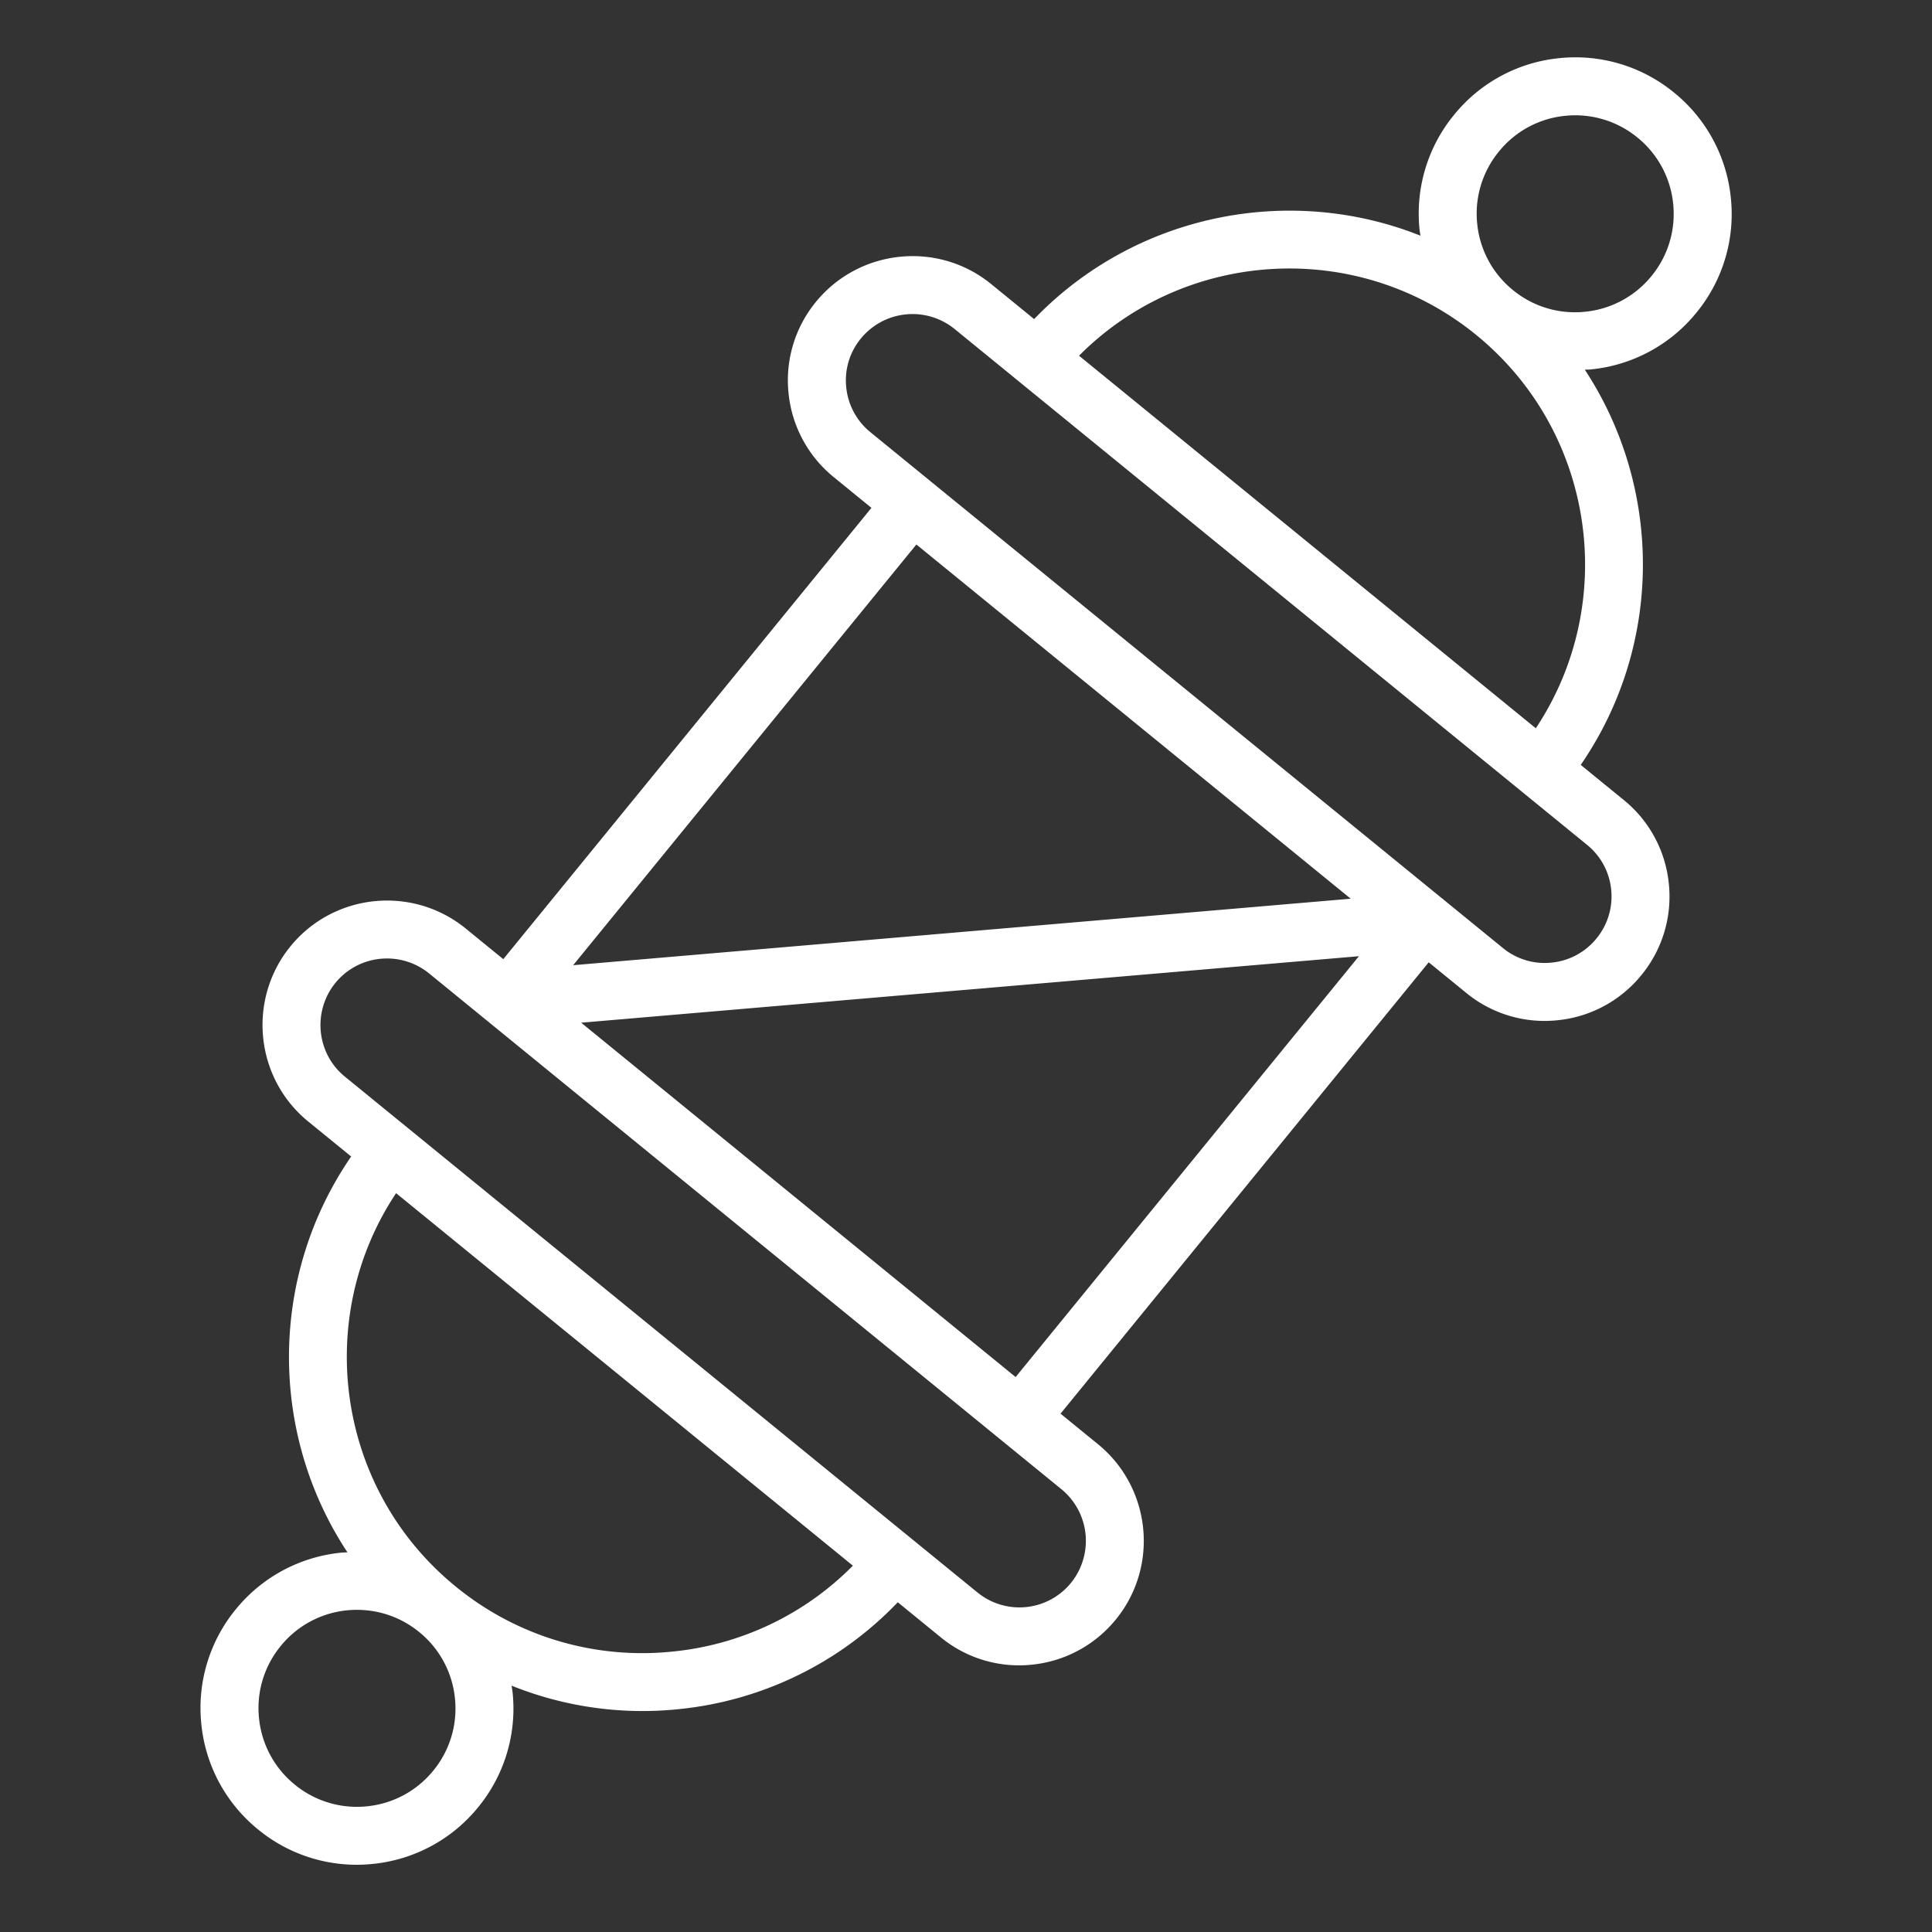 <svg xmlns="http://www.w3.org/2000/svg" viewBox="0 0 100 100" fill-rule="evenodd"><rect x="0" y="0" width="100" height="100" fill="#333333" stroke="none"/><g class="t-group-origins"><path d="M89.588 10.244a8.04 8.04 0 0 0-2.942-5.454 8.053 8.053 0 0 0-5.934-1.78 8.023 8.023 0 0 0-5.453 2.938 8.046 8.046 0 0 0-1.783 5.938c.011.106.033.208.047.313-6.789-2.705-14.757-1.127-19.997 4.317l-2.222-1.812c-2.751-2.246-6.82-1.832-9.072.922a6.393 6.393 0 0 0-1.417 4.725 6.413 6.413 0 0 0 2.339 4.345l1.951 1.591L26.05 49.646l-1.943-1.585c-2.759-2.247-6.829-1.833-9.074.922-2.242 2.759-1.828 6.827.922 9.067l2.221 1.811c-4.289 6.239-4.228 14.379-.192 20.488-.109.007-.218.006-.328.017a8.044 8.044 0 0 0-5.456 2.938v-.001a8.043 8.043 0 0 0-1.779 5.937 8.048 8.048 0 0 0 2.94 5.455 8.037 8.037 0 0 0 5.936 1.781 8.044 8.044 0 0 0 5.456-2.938 8.043 8.043 0 0 0 1.779-5.937c-.012-.119-.036-.234-.053-.352a18.134 18.134 0 0 0 8.64 1.218 18.18 18.18 0 0 0 11.35-5.535l2.221 1.812a6.381 6.381 0 0 0 4.726 1.419 6.42 6.42 0 0 0 4.34-2.339l.002-.002c2.24-2.75 1.829-6.816-.92-9.065l-1.945-1.586L73.95 49.809l1.939 1.581a6.39 6.39 0 0 0 4.727 1.418 6.4 6.4 0 0 0 4.344-2.339 6.4 6.4 0 0 0 1.418-4.73 6.39 6.39 0 0 0-2.339-4.337l-2.221-1.811c4.283-6.226 4.228-14.347.212-20.455.106-.007.212-.005.319-.016a8.042 8.042 0 0 0 5.457-2.936 8.04 8.04 0 0 0 1.782-5.94zM69.913 46.517l-40.247 3.442 17.766-21.776 22.481 18.334zM22.429 91.645a5.061 5.061 0 0 1-3.434 1.849 5.063 5.063 0 0 1-3.737-1.122 5.062 5.062 0 0 1-1.851-3.435 5.058 5.058 0 0 1 1.119-3.735v-.001a5.061 5.061 0 0 1 3.958-1.875c1.169 0 2.294.398 3.213 1.148a5.062 5.062 0 0 1 1.851 3.435 5.059 5.059 0 0 1-1.119 3.736zm12.388-6.161a15.218 15.218 0 0 1-11.236-3.371c-6.154-5.019-7.389-13.868-3.08-20.355l23.644 19.281a15.209 15.209 0 0 1-9.328 4.445zm20.618-3.556a3.438 3.438 0 0 1-4.845.495L21.201 58.458c-.009-.008-.015-.017-.024-.024-.009-.007-.019-.012-.028-.018l-3.298-2.69c-1.47-1.197-1.689-3.373-.49-4.85a3.435 3.435 0 0 1 2.671-1.265c.767 0 1.54.254 2.18.775L54.94 77.082a3.455 3.455 0 0 1 .495 4.846zM30.082 52.935l40.256-3.442-17.769 21.783-22.487-18.341zm53.312-6.891a3.422 3.422 0 0 1-.759 2.529l-.001.001a3.419 3.419 0 0 1-2.321 1.25 3.401 3.401 0 0 1-2.527-.758l-3.052-2.489-.037-.035-.009-.009c-.013-.01-.027-.016-.04-.026L48.175 24.918l-.009-.009-.01-.007-3.104-2.532a3.431 3.431 0 0 1-1.251-2.325 3.41 3.41 0 0 1 .756-2.522 3.455 3.455 0 0 1 4.852-.495l3.31 2.7.014.014.016.011 26.047 21.244.022.022c.005.004.011.005.016.009l3.313 2.702a3.414 3.414 0 0 1 1.247 2.314zm-3.901-8.349L55.851 18.412c5.488-5.525 14.406-6.093 20.561-1.073 6.157 5.022 7.391 13.871 3.081 20.356zm5.988-23.407a5.066 5.066 0 0 1-3.436 1.848 5.057 5.057 0 0 1-3.734-1.12 5.062 5.062 0 0 1-1.851-3.434 5.06 5.06 0 0 1 1.124-3.739 5.04 5.04 0 0 1 3.43-1.848 5.069 5.069 0 0 1 3.737 1.121 5.06 5.06 0 0 1 1.852 3.432 5.065 5.065 0 0 1-1.122 3.74z" stroke-width="0" stroke="#ffffff" fill="#ffffff" stroke-width-old="0"></path></g></svg>
